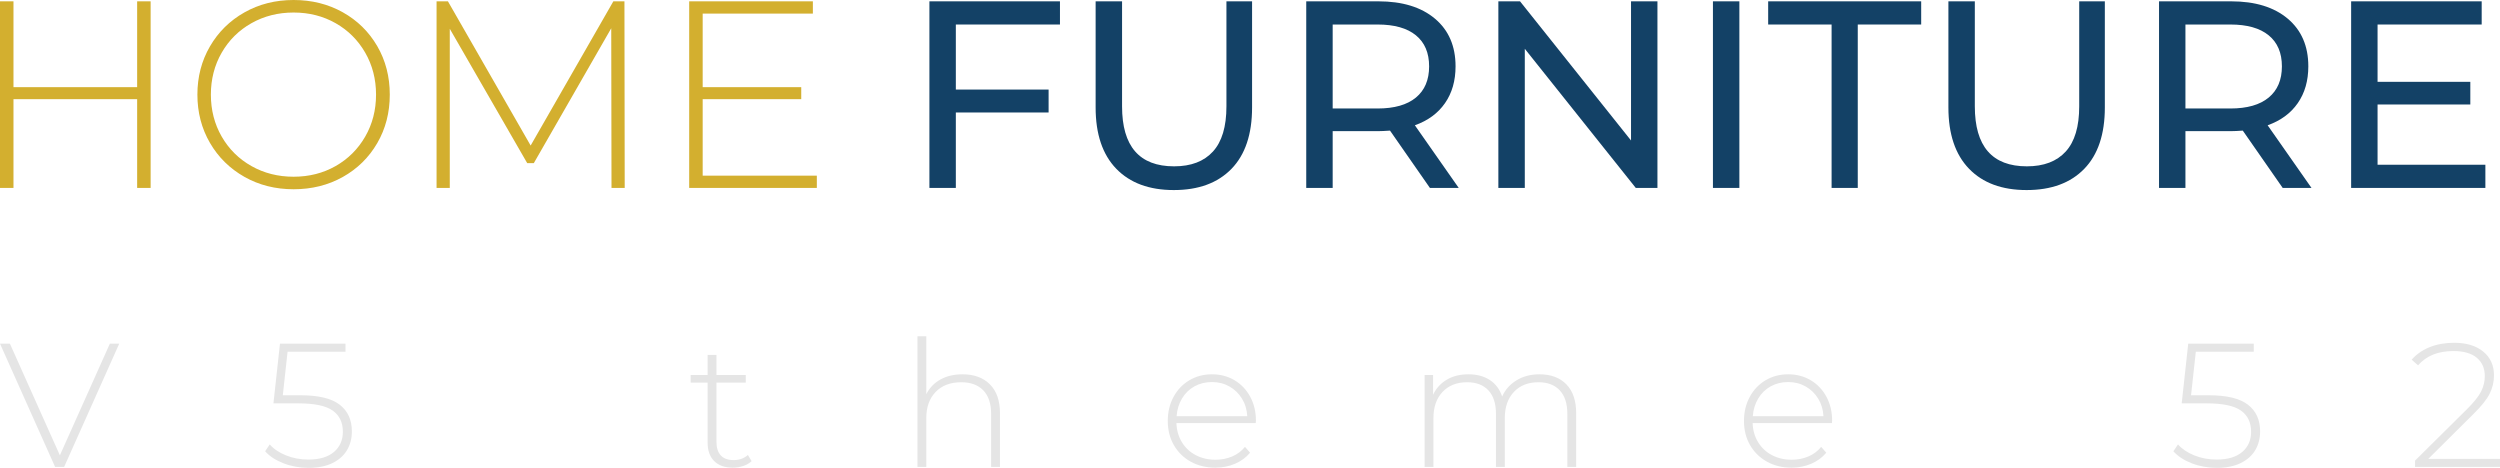 <?xml version="1.0" encoding="UTF-8"?>
<svg xmlns="http://www.w3.org/2000/svg" width="171" height="32" viewBox="0 0 171 32" fill="none">
  <path d="M8.156 23.506L4.386 31.94H3.77L0 23.506H0.677L4.096 31.145L7.515 23.506H8.156Z" fill="#E5E5E5"></path>
  <path d="M20.552 27.036C21.784 27.036 22.678 27.251 23.234 27.681C23.79 28.11 24.068 28.719 24.068 29.506C24.068 29.988 23.957 30.416 23.736 30.789C23.514 31.163 23.182 31.458 22.739 31.675C22.296 31.892 21.752 32 21.108 32C20.495 32 19.922 31.896 19.386 31.687C18.85 31.478 18.433 31.205 18.135 30.867L18.45 30.398C18.715 30.703 19.084 30.952 19.555 31.145C20.026 31.337 20.54 31.434 21.096 31.434C21.853 31.434 22.435 31.261 22.841 30.916C23.248 30.57 23.452 30.108 23.452 29.53C23.452 28.896 23.22 28.414 22.757 28.084C22.294 27.755 21.514 27.59 20.419 27.59H18.703L19.15 23.506H23.633V24.06H19.67L19.344 27.036H20.552Z" fill="#E5E5E5"></path>
  <path d="M51.41 31.542C51.257 31.687 51.066 31.797 50.836 31.873C50.606 31.95 50.367 31.988 50.117 31.988C49.569 31.988 49.147 31.837 48.849 31.536C48.55 31.235 48.401 30.815 48.401 30.277V26.169H47.242V25.651H48.401V24.277H49.006V25.651H51.011V26.169H49.006V30.217C49.006 30.627 49.104 30.938 49.302 31.151C49.499 31.363 49.791 31.47 50.178 31.47C50.572 31.47 50.898 31.353 51.156 31.12L51.41 31.542Z" fill="#E5E5E5"></path>
  <path d="M65.836 25.602C66.626 25.602 67.25 25.831 67.709 26.289C68.168 26.747 68.398 27.406 68.398 28.265V31.94H67.793V28.313C67.793 27.606 67.614 27.068 67.256 26.699C66.897 26.329 66.396 26.145 65.752 26.145C65.01 26.145 64.427 26.366 64 26.807C63.573 27.249 63.359 27.843 63.359 28.59V31.94H62.755V23H63.359V26.964C63.577 26.53 63.899 26.195 64.326 25.958C64.753 25.721 65.256 25.602 65.836 25.602Z" fill="#E5E5E5"></path>
  <path fill-rule="evenodd" clip-rule="evenodd" d="M80.468 28.94H85.893L85.905 28.771C85.905 28.16 85.774 27.614 85.512 27.132C85.25 26.651 84.892 26.275 84.437 26.006C83.982 25.737 83.468 25.602 82.896 25.602C82.324 25.602 81.809 25.739 81.35 26.012C80.891 26.285 80.53 26.665 80.268 27.151C80.007 27.636 79.876 28.185 79.876 28.795C79.876 29.413 80.015 29.964 80.293 30.446C80.57 30.928 80.955 31.305 81.446 31.578C81.938 31.851 82.498 31.988 83.126 31.988C83.609 31.988 84.058 31.899 84.473 31.723C84.888 31.546 85.232 31.293 85.506 30.964L85.156 30.566C84.922 30.855 84.63 31.074 84.28 31.223C83.929 31.371 83.549 31.446 83.138 31.446C82.638 31.446 82.189 31.341 81.791 31.132C81.392 30.924 81.076 30.628 80.842 30.247C80.609 29.865 80.484 29.43 80.468 28.94ZM81.7 26.428C82.055 26.231 82.453 26.132 82.896 26.132C83.339 26.132 83.738 26.233 84.092 26.434C84.447 26.634 84.733 26.912 84.95 27.265C85.168 27.618 85.289 28.02 85.313 28.47H80.48C80.512 28.02 80.635 27.616 80.848 27.259C81.062 26.901 81.346 26.624 81.7 26.428Z" fill="#E5E5E5"></path>
  <path d="M105.297 25.602C106.078 25.602 106.692 25.831 107.139 26.289C107.586 26.747 107.81 27.405 107.81 28.265V31.94H107.206V28.313C107.206 27.606 107.033 27.068 106.686 26.699C106.34 26.329 105.857 26.145 105.236 26.145C104.528 26.145 103.966 26.365 103.551 26.807C103.136 27.249 102.929 27.843 102.929 28.59V31.94H102.325V28.313C102.325 27.606 102.151 27.068 101.805 26.699C101.459 26.329 100.975 26.145 100.355 26.145C99.646 26.145 99.085 26.365 98.67 26.807C98.255 27.249 98.047 27.843 98.047 28.59V31.94H97.443V25.651H98.023V27C98.233 26.558 98.545 26.215 98.96 25.97C99.374 25.725 99.868 25.602 100.44 25.602C101.012 25.602 101.497 25.731 101.896 25.988C102.294 26.245 102.578 26.622 102.747 27.12C102.957 26.654 103.285 26.285 103.732 26.012C104.179 25.739 104.701 25.602 105.297 25.602Z" fill="#E5E5E5"></path>
  <path fill-rule="evenodd" clip-rule="evenodd" d="M119.88 28.94H125.305L125.317 28.771C125.317 28.16 125.186 27.614 124.924 27.132C124.663 26.651 124.304 26.275 123.849 26.006C123.394 25.737 122.88 25.602 122.309 25.602C121.737 25.602 121.221 25.739 120.762 26.012C120.303 26.285 119.942 26.665 119.681 27.151C119.419 27.636 119.288 28.185 119.288 28.795C119.288 29.413 119.427 29.964 119.705 30.446C119.983 30.928 120.367 31.305 120.859 31.578C121.35 31.851 121.91 31.988 122.538 31.988C123.021 31.988 123.47 31.899 123.885 31.723C124.3 31.546 124.644 31.293 124.918 30.964L124.568 30.566C124.334 30.855 124.042 31.074 123.692 31.223C123.342 31.371 122.961 31.446 122.55 31.446C122.051 31.446 121.602 31.341 121.203 31.132C120.804 30.924 120.488 30.628 120.255 30.247C120.021 29.865 119.896 29.43 119.88 28.94ZM121.112 26.428C121.467 26.231 121.866 26.132 122.309 26.132C122.752 26.132 123.15 26.233 123.505 26.434C123.859 26.634 124.145 26.912 124.363 27.265C124.58 27.618 124.701 28.02 124.725 28.47H119.892C119.924 28.02 120.047 27.616 120.261 27.259C120.474 26.901 120.758 26.624 121.112 26.428Z" fill="#E5E5E5"></path>
  <path d="M151.076 27.036C152.309 27.036 153.203 27.251 153.759 27.681C154.314 28.11 154.592 28.719 154.592 29.506C154.592 29.988 154.482 30.416 154.26 30.789C154.039 31.163 153.706 31.458 153.263 31.675C152.82 31.892 152.277 32 151.632 32C151.02 32 150.446 31.896 149.91 31.687C149.375 31.478 148.958 31.205 148.66 30.867L148.974 30.398C149.24 30.703 149.608 30.952 150.08 31.145C150.551 31.337 151.064 31.434 151.62 31.434C152.377 31.434 152.959 31.261 153.366 30.916C153.773 30.57 153.976 30.108 153.976 29.53C153.976 28.896 153.745 28.414 153.281 28.084C152.818 27.755 152.039 27.59 150.943 27.59H149.228L149.675 23.506H154.157V24.06H150.194L149.868 27.036H151.076Z" fill="#E5E5E5"></path>
  <path d="M171 31.386V31.94H165.188V31.506L168.765 27.964C169.232 27.498 169.548 27.098 169.713 26.765C169.878 26.432 169.961 26.088 169.961 25.735C169.961 25.197 169.778 24.775 169.411 24.47C169.045 24.165 168.515 24.012 167.822 24.012C167.291 24.012 166.826 24.092 166.427 24.253C166.028 24.414 165.684 24.659 165.394 24.988L164.959 24.602C165.281 24.233 165.69 23.948 166.185 23.747C166.681 23.546 167.242 23.446 167.871 23.446C168.7 23.446 169.361 23.647 169.852 24.048C170.344 24.45 170.589 24.992 170.589 25.675C170.589 26.108 170.493 26.522 170.299 26.916C170.106 27.309 169.743 27.767 169.212 28.289L166.095 31.386H171Z" fill="#E5E5E5"></path>
  <path d="M10.303 0.091V12.854H9.381V6.783H0.922V12.854H0V0.091H0.922V5.962H9.381V0.091H10.303Z" fill="#D3AF2F"></path>
  <path fill-rule="evenodd" clip-rule="evenodd" d="M16.72 12.098C17.72 12.663 18.841 12.945 20.082 12.945C21.323 12.945 22.444 12.666 23.444 12.107C24.444 11.547 25.23 10.776 25.803 9.791C26.375 8.806 26.661 7.7 26.661 6.473C26.661 5.245 26.375 4.139 25.803 3.154C25.23 2.17 24.444 1.398 23.444 0.839C22.444 0.28 21.323 0 20.082 0C18.841 0 17.72 0.283 16.72 0.848C15.72 1.413 14.933 2.188 14.361 3.173C13.789 4.157 13.502 5.257 13.502 6.473C13.502 7.688 13.789 8.788 14.361 9.773C14.933 10.757 15.72 11.532 16.72 12.098ZM22.956 11.359C22.1 11.845 21.142 12.088 20.082 12.088C19.021 12.088 18.06 11.845 17.199 11.359C16.337 10.873 15.659 10.201 15.165 9.344C14.671 8.487 14.424 7.53 14.424 6.473C14.424 5.415 14.671 4.458 15.165 3.601C15.659 2.744 16.337 2.072 17.199 1.586C18.06 1.1 19.021 0.857 20.082 0.857C21.142 0.857 22.1 1.1 22.956 1.586C23.811 2.072 24.486 2.744 24.98 3.601C25.474 4.458 25.721 5.415 25.721 6.473C25.721 7.53 25.474 8.487 24.98 9.344C24.486 10.201 23.811 10.873 22.956 11.359Z" fill="#D3AF2F"></path>
  <path d="M41.827 12.854L41.809 1.933L36.513 11.158H36.061L30.765 1.969V12.854H29.861V0.091H30.638L36.296 9.955L41.953 0.091H42.712L42.73 12.854H41.827Z" fill="#D3AF2F"></path>
  <path d="M55.871 12.015V12.854H47.141V0.091H55.6V0.93H48.063V5.962H54.805V6.783H48.063V12.015H55.871Z" fill="#D3AF2F"></path>
  <path d="M65.379 1.677V6.126H71.724V7.694H65.379V12.854H63.572V0.091H72.501V1.677H65.379Z" fill="#134166"></path>
  <path d="M80.291 13C78.604 13 77.291 12.514 76.351 11.541C75.411 10.569 74.941 9.171 74.941 7.348V0.091H76.749V7.275C76.749 10.01 77.936 11.377 80.309 11.377C81.466 11.377 82.352 11.04 82.966 10.365C83.581 9.691 83.888 8.66 83.888 7.275V0.091H85.642V7.348C85.642 9.183 85.172 10.584 84.232 11.55C83.292 12.517 81.978 13 80.291 13Z" fill="#134166"></path>
  <path fill-rule="evenodd" clip-rule="evenodd" d="M95.077 8.934L97.806 12.854H99.777L96.776 8.569C97.668 8.253 98.355 7.749 98.837 7.056C99.319 6.363 99.56 5.524 99.56 4.54C99.56 3.154 99.09 2.066 98.15 1.276C97.21 0.486 95.921 0.091 94.282 0.091H89.347V12.854H91.155V8.97H94.282C94.475 8.97 94.74 8.958 95.077 8.934ZM96.849 6.673C96.246 7.171 95.372 7.421 94.228 7.421H91.155V1.677H94.228C95.372 1.677 96.246 1.923 96.849 2.416C97.451 2.908 97.752 3.616 97.752 4.54C97.752 5.464 97.451 6.175 96.849 6.673Z" fill="#134166"></path>
  <path d="M113.369 0.091V12.854H111.887L104.296 3.337V12.854H102.488V0.091H103.97L111.562 9.609V0.091H113.369Z" fill="#134166"></path>
  <path d="M117.165 0.091H118.973V12.854H117.165V0.091Z" fill="#134166"></path>
  <path d="M125.281 1.677H120.943V0.091H131.409V1.677H127.071V12.854H125.281V1.677Z" fill="#134166"></path>
  <path d="M138.621 13C136.934 13 135.62 12.514 134.681 11.541C133.741 10.569 133.271 9.171 133.271 7.348V0.091H135.078V7.275C135.078 10.01 136.265 11.377 138.639 11.377C139.796 11.377 140.682 11.04 141.296 10.365C141.911 9.691 142.218 8.66 142.218 7.275V0.091H143.971V7.348C143.971 9.183 143.501 10.584 142.561 11.55C141.622 12.517 140.308 13 138.621 13Z" fill="#134166"></path>
  <path fill-rule="evenodd" clip-rule="evenodd" d="M153.407 8.934L156.136 12.854H158.106L155.106 8.569C155.998 8.253 156.684 7.749 157.166 7.056C157.648 6.363 157.889 5.524 157.889 4.54C157.889 3.154 157.419 2.066 156.48 1.276C155.54 0.486 154.25 0.091 152.611 0.091H147.677V12.854H149.484V8.97H152.611C152.804 8.97 153.069 8.958 153.407 8.934ZM155.178 6.673C154.576 7.171 153.702 7.421 152.557 7.421H149.484V1.677H152.557C153.702 1.677 154.576 1.923 155.178 2.416C155.781 2.908 156.082 3.616 156.082 4.54C156.082 5.464 155.781 6.175 155.178 6.673Z" fill="#134166"></path>
  <path d="M170 11.268V12.854H160.818V0.091H169.747V1.677H162.625V5.597H168.97V7.147H162.625V11.268H170Z" fill="#134166"></path>
</svg>
